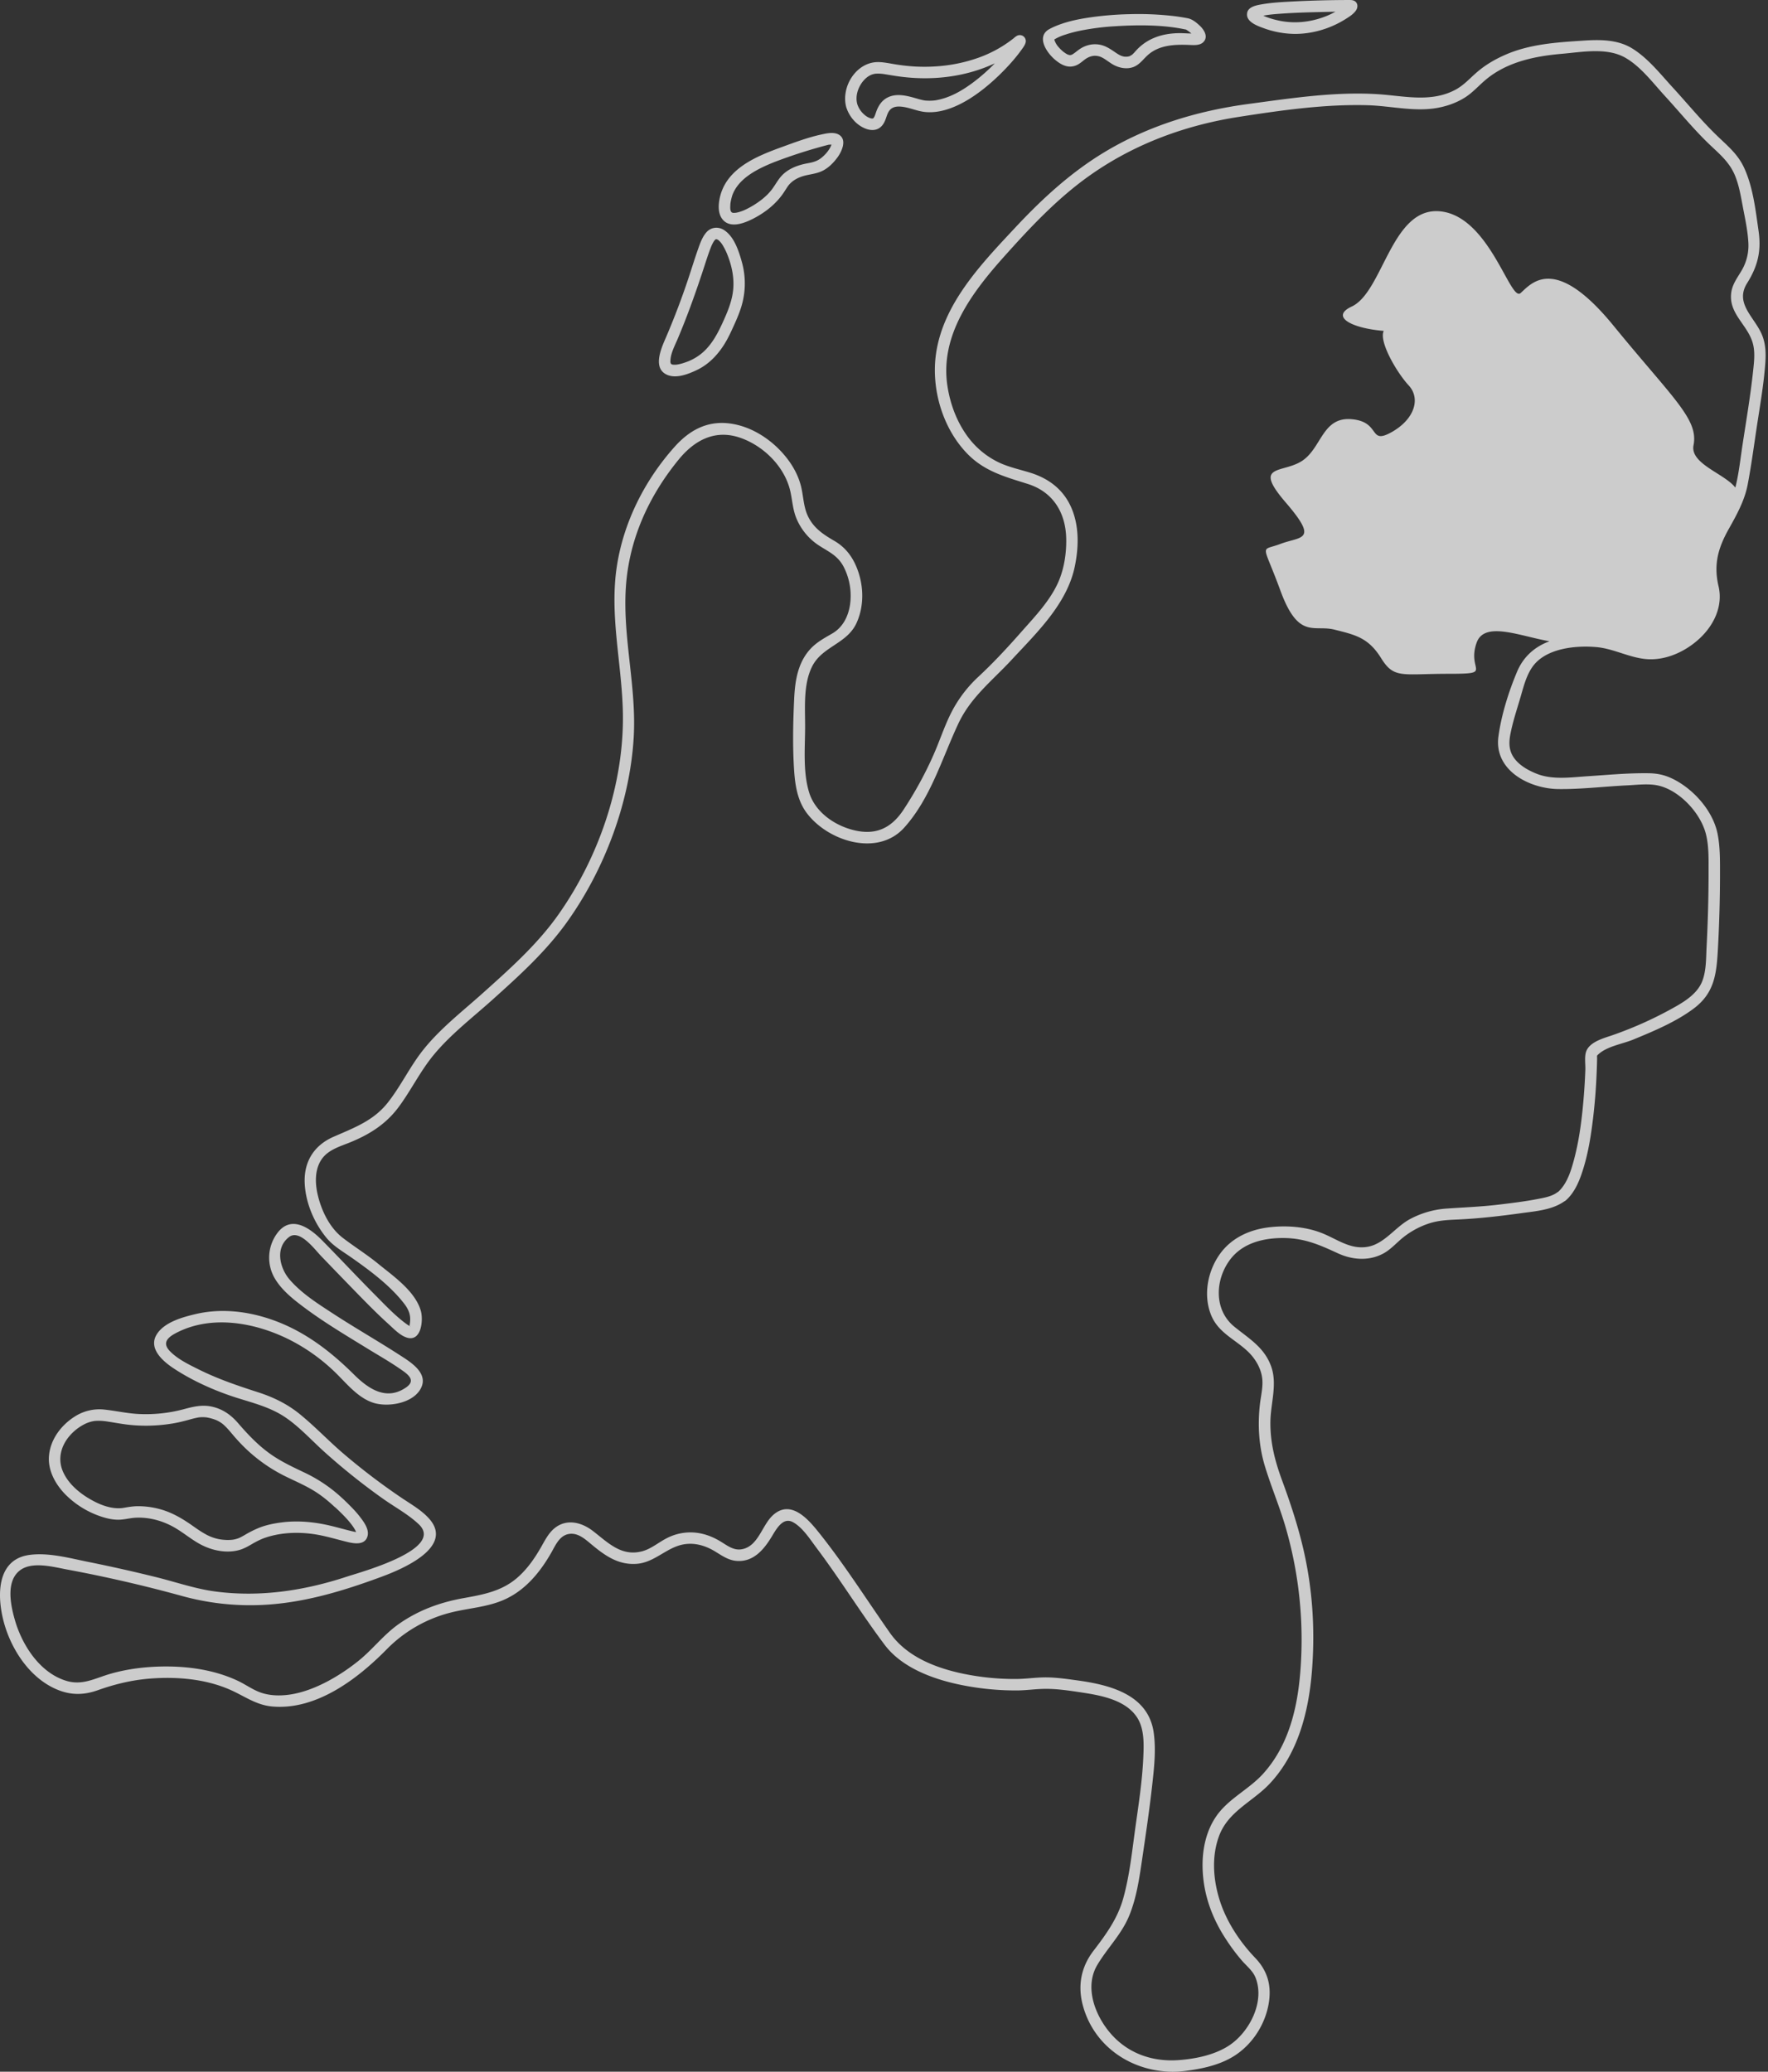 <?xml version="1.0" encoding="utf-8"?>
<svg xmlns="http://www.w3.org/2000/svg" width="140" height="164">
    <rect width="100%" height="100%" fill="#333333" stroke="none"/>
    <path fill="#fff" fill-opacity=".75" d="m123.331 94.376.013-.002a.414.414 0 0 1 .053-.036c.729-.671 1.036-1.754 1.279-2.684.32-1.228.503-2.49.635-3.75.11-1.068.185-2.139.225-3.212.016-.43-.085-1.052.07-1.466.288-.765 1.402-1.043 2.07-1.275a30.435 30.435 0 0 0 5.046-2.29c.8-.456 1.68-1.047 2.05-1.936.35-.843.319-1.884.366-2.777.101-1.961.156-3.929.156-5.894-.002-.994.036-2.06-.212-3.034-.426-1.675-2.091-3.441-3.744-3.827-.782-.184-1.689-.06-2.485-.022-1.811.087-3.634.313-5.45.293-2.303-.027-5.11-1.479-4.75-4.155.228-1.705.813-3.562 1.481-5.145.502-1.186 1.406-1.977 2.564-2.399-2.35-.412-5.147-1.62-5.767.104-.817 2.265 1.432 2.471-2.25 2.471-3.68 0-4.293.412-5.314-1.235-1.021-1.646-2.074-1.85-3.695-2.261-1.62-.412-2.847.823-4.28-3.085-1.431-3.908-1.636-3.084 0-3.702 1.637-.617 3.067-.206.41-3.29-2.658-3.085-.232-2.262 1.316-3.29 1.548-1.03 1.59-3.497 3.92-3.291 2.33.206 1.308 2.056 3.148 1.029 1.839-1.027 2.319-2.673 1.365-3.702-.955-1.03-2.387-3.497-1.977-4.32l-.006.001c-2.532-.206-4.261-1.12-2.532-1.927 2.5-1.165 3.146-7.947 7.03-7.535 3.886.411 5.52 7.185 6.339 6.471.818-.713 2.658-3.18 7.36 2.577 4.704 5.758 6.748 7.404 6.339 9.46-.295 1.481 2.447 2.242 3.31 3.357.278-1.095.396-2.246.566-3.36.295-1.94.627-3.878.837-5.83.083-.779.192-1.619-.064-2.379-.461-1.378-1.85-2.23-1.669-3.814.082-.723.503-1.235.853-1.843a3.893 3.893 0 0 0 .507-2.178c-.055-1-.285-2.001-.467-2.983-.142-.757-.279-1.533-.566-2.252-.457-1.157-1.308-1.807-2.17-2.644-1.209-1.176-2.274-2.484-3.414-3.726-.934-1.018-1.917-2.336-3.142-3.026-1.455-.822-3.421-.439-4.99-.304-2.156.185-4.39.642-6.09 2.09-.523.446-.976.963-1.555 1.34-.732.475-1.595.765-2.452.889-1.756.253-3.535-.196-5.293-.246-3.391-.097-6.881.405-10.225.925-4.195.654-8.19 2.118-11.686 4.564-2.602 1.818-4.781 4.142-6.89 6.5-2.507 2.804-5.082 6.188-4.487 10.196.21 1.413.717 2.806 1.552 3.967a6.581 6.581 0 0 0 2.604 2.162c.781.355 1.625.53 2.44.786 1.552.49 2.735 1.448 3.322 3.007.528 1.404.472 2.98.168 4.43-.621 2.954-3.023 5.235-4.995 7.362-1.542 1.666-3.232 2.948-4.222 5.055-1.303 2.775-2.191 5.899-4.281 8.229-2.104 2.345-6.07 1.078-7.739-1.176-.708-.956-.9-2.144-.98-3.305-.128-1.883-.09-3.815 0-5.7.062-1.311.245-2.635 1.065-3.7.539-.701 1.209-1.054 1.951-1.484.829-.481 1.257-1.328 1.405-2.258a5.012 5.012 0 0 0-.51-3.037c-.467-.873-1.136-1.148-1.936-1.663a4.724 4.724 0 0 1-1.803-2.169c-.279-.681-.315-1.404-.472-2.114-.431-1.936-2.079-3.576-3.914-4.233-2.003-.718-3.646.14-4.924 1.698-2.386 2.912-3.943 6.341-4.189 10.127-.26 3.982.861 7.903.62 11.896-.309 5.142-2.313 10.45-5.288 14.606-1.676 2.34-3.785 4.246-5.914 6.156-1.568 1.408-3.291 2.723-4.638 4.355-1.079 1.305-1.831 2.88-2.822 4.19-.993 1.308-2.265 2.102-3.77 2.72-.776.316-1.698.571-2.225 1.276-.61.814-.584 1.948-.361 2.892.294 1.249.937 2.598 1.98 3.398.925.71 1.91 1.32 2.815 2.061 1.184.967 2.929 2.163 3.371 3.729.199.705.049 2.378-1.025 2.131-.581-.135-1.119-.718-1.541-1.098-1.037-.938-2.011-1.95-2.987-2.952-.782-.803-1.56-1.612-2.337-2.418-.522-.541-1.705-2.165-2.552-1.513-1.132.872-.725 2.469.054 3.37.933 1.08 2.19 1.876 3.373 2.648 1.768 1.156 3.606 2.201 5.38 3.349.786.508 2.185 1.356 1.683 2.507-.555 1.275-2.61 1.621-3.79 1.251-1.289-.404-2.202-1.624-3.148-2.517a14.817 14.817 0 0 0-3.4-2.425c-2.745-1.408-6.289-2.083-9.139-.566-.692.367-1.048.804-.424 1.436.613.619 1.465 1.029 2.233 1.412 1.553.775 3.117 1.3 4.757 1.83 1.184.382 2.29.921 3.259 1.708 1.188.963 2.248 2.085 3.408 3.084a51.337 51.337 0 0 0 4.6 3.511c.756.517 1.645 1.007 2.26 1.704 2.001 2.268-2.215 4.01-3.745 4.577-3.176 1.178-6.422 2.157-9.829 2.256a20.252 20.252 0 0 1-5.99-.718 109.735 109.735 0 0 0-9.086-2.094c-1.072-.197-2.785-.683-3.762.062-1.157.883-.724 2.839-.374 4.019.566 1.901 1.941 4.09 4.05 4.727 1.28.386 2.274-.208 3.482-.557 1.434-.415 2.983-.587 4.475-.581 1.906.005 3.876.315 5.612 1.131.574.269 1.101.65 1.689.885.765.304 1.64.326 2.445.207 1.916-.282 3.935-1.467 5.43-2.669 1.137-.916 1.999-2.083 3.206-2.926 1.546-1.082 3.243-1.701 5.084-2.033 1.544-.278 3.01-.535 4.245-1.587.818-.7 1.414-1.565 1.944-2.495.299-.528.592-1.104 1.077-1.484.951-.745 2.12-.437 3 .24 1.19.914 2.252 2.054 3.912 1.61.701-.188 1.264-.681 1.898-1.011a4.074 4.074 0 0 1 2.17-.475c.766.051 1.465.308 2.12.703.525.315 1.029.735 1.68.626 1.324-.22 1.601-1.892 2.477-2.693 1.355-1.24 2.685.184 3.535 1.236 2.071 2.563 3.835 5.372 5.727 8.065 1.29 1.84 3.47 2.726 5.606 3.2 1.464.319 2.96.473 4.458.459.702-.008 1.397-.11 2.1-.124.867-.018 1.732.107 2.59.224 2.625.353 5.721 1.105 6.143 4.164.183 1.322.039 2.686-.107 4.005-.223 2.015-.52 4.022-.816 6.027-.222 1.499-.44 3.034-1.02 4.443-.613 1.491-1.729 2.553-2.533 3.911-1.07 1.812-.103 4.158 1.197 5.565 1.369 1.482 3.248 2.096 5.225 1.958 1.352-.095 2.891-.41 4.031-1.166 1.59-1.052 2.825-3.427 2.097-5.331-.214-.561-.688-.922-1.074-1.361a15.35 15.35 0 0 1-1.26-1.679c-.865-1.305-1.49-2.755-1.743-4.306-.299-1.834-.131-3.879.943-5.448.963-1.41 2.605-2.136 3.735-3.395 2.263-2.518 2.875-5.934 3.007-9.354a31.852 31.852 0 0 0-1.202-10.011c-.482-1.703-1.184-3.322-1.692-5.013-.479-1.601-.57-3.287-.37-4.942.08-.65.252-1.33.168-1.987-.099-.792-.547-1.537-1.109-2.081-1.005-.971-2.33-1.483-2.91-2.848-.67-1.579-.317-3.495.655-4.869.925-1.308 2.383-1.96 3.933-2.14 1.34-.155 2.813-.053 4.08.43 1.25.473 2.309 1.369 3.721 1.112 1.345-.246 2.194-1.599 3.38-2.212a7.164 7.164 0 0 1 2.838-.809c1.363-.096 2.723-.144 4.083-.306 1.041-.125 2.091-.249 3.121-.448.528-.102 1.155-.204 1.592-.544Zm.534.73c-.968.682-2.276.776-3.409.932-1.682.233-3.364.427-5.06.503-.809.036-1.566.071-2.352.348a6.573 6.573 0 0 0-2.138 1.238c-.452.397-.87.847-1.41 1.127-1.134.59-2.438.477-3.564-.044-1.394-.644-2.574-1.167-4.144-1.203-1.635-.038-3.386.349-4.409 1.744-1.175 1.599-1.253 3.957.357 5.268 1.176.958 2.368 1.628 2.918 3.141.511 1.408-.038 2.93-.056 4.376-.022 1.666.36 3.129.945 4.713s1.114 3.181 1.528 4.82c.842 3.334 1.088 6.756.818 10.183-.253 3.217-1.089 6.555-3.358 8.959-1.336 1.414-3.248 2.163-3.983 4.089-.635 1.67-.48 3.575.073 5.247.537 1.631 1.576 3.195 2.76 4.43.933.972 1.299 2.079 1.109 3.454-.25 1.788-1.338 3.478-2.888 4.4-1.12.666-2.468.95-3.75 1.109-3.562.44-7.098-1.546-8.094-5.141-.44-1.591-.161-3.076.829-4.368.989-1.29 1.905-2.546 2.352-4.134.514-1.828.712-3.813.967-5.636s.541-3.654.624-5.497c.047-1.022.102-2.269-.468-3.172-.906-1.437-2.912-1.785-4.45-2.018-.98-.147-1.979-.3-2.973-.278-.7.016-1.398.118-2.1.123a21.74 21.74 0 0 1-4.274-.404c-2.217-.431-4.801-1.329-6.217-3.212-1.875-2.498-3.514-5.175-5.395-7.673-.503-.669-1.101-1.621-1.866-2.033-.766-.411-1.275.477-1.648 1.098-.637 1.062-1.486 2.1-2.858 1.965-.638-.062-1.144-.433-1.678-.756-.737-.444-1.568-.695-2.435-.553-1.378.226-2.312 1.44-3.756 1.546-1.532.111-2.624-.738-3.73-1.666-.487-.408-1.047-.843-1.722-.679-.676.163-.981.888-1.296 1.442-.894 1.569-2.066 3.002-3.748 3.745-1.323.585-2.777.658-4.165 1a10.818 10.818 0 0 0-5.1 2.894c-2.317 2.363-5.598 4.872-9.104 4.556-1.278-.115-2.207-.836-3.346-1.333-1.935-.845-4.167-1.035-6.255-.88-1.453.108-2.829.437-4.201.925-1.172.417-2.244.403-3.394-.126-1.885-.863-3.225-2.775-3.88-4.708-.699-2.064-.994-5.496 1.868-5.877 1.51-.2 3.134.246 4.604.545 1.852.372 3.695.786 5.528 1.242 1.525.384 3.036.908 4.599 1.112 3.541.465 7.047-.073 10.417-1.185 1.077-.355 7.771-2.167 5.664-4.148-.827-.78-1.888-1.35-2.811-2.003a51.484 51.484 0 0 1-4.646-3.711c-1.048-.944-2.053-2.065-3.208-2.814-1.155-.748-2.458-1.07-3.753-1.48-1.708-.541-3.498-1.339-4.998-2.335-.876-.58-2.051-1.613-1.282-2.746.623-.917 2.016-1.302 3.036-1.542 1.65-.388 3.371-.295 5.006.129 2.987.776 5.351 2.493 7.521 4.644 1.129 1.12 2.564 2.134 4.15 1.027.853-.596.035-1.102-.55-1.504-.813-.559-1.676-1.047-2.516-1.564-1.689-1.038-3.408-2.058-4.999-3.245-.885-.661-1.821-1.393-2.377-2.373a3.248 3.248 0 0 1 .184-3.454c1.08-1.539 2.563-.544 3.58.486 1.42 1.436 2.795 2.915 4.22 4.345.751.755 1.499 1.556 2.35 2.201.123.094.252.181.385.26.223.133-.02-.023-.02-.025.148-.708.018-1.189-.432-1.77-1.101-1.42-2.693-2.6-4.153-3.626-.686-.483-1.429-.899-1.974-1.553-.993-1.194-1.68-2.815-1.738-4.381-.061-1.685.754-2.957 2.27-3.625 1.623-.714 3.162-1.264 4.3-2.699 1.032-1.3 1.744-2.828 2.774-4.135 1.341-1.703 3.092-3.054 4.7-4.493 2.192-1.964 4.4-3.916 6.1-6.346 3.179-4.537 5.162-10.328 5.052-15.92-.079-3.899-1.078-7.71-.47-11.616.543-3.497 2.223-6.803 4.575-9.427 1.104-1.231 2.459-2.039 4.233-1.854 1.774.186 3.432 1.264 4.546 2.633.554.681.988 1.454 1.211 2.309.199.767.197 1.583.517 2.317.444 1.012 1.239 1.529 2.142 2.055.719.417 1.251 1.02 1.613 1.77.701 1.45.813 3.258.132 4.735-.762 1.653-2.71 1.835-3.512 3.432-.729 1.453-.543 3.34-.556 4.915-.012 1.643-.17 3.476.322 5.068.466 1.5 1.91 2.531 3.37 2.933 1.787.492 3.088-.027 4.118-1.6 1.03-1.574 1.952-3.282 2.657-5.03.468-1.163.866-2.331 1.54-3.398a10.135 10.135 0 0 1 1.707-2.066c1.191-1.106 2.306-2.308 3.363-3.508 1.058-1.2 2.248-2.426 2.928-3.896.498-1.078.697-2.368.671-3.542-.045-2.077-1.059-3.699-3.052-4.327-1.75-.551-3.382-.981-4.727-2.336-2.005-2.021-2.941-5.197-2.525-8.007.588-3.974 3.626-7.12 6.246-9.924 2.113-2.261 4.359-4.339 7.013-5.951 3.505-2.128 7.405-3.31 11.445-3.855 3.361-.451 6.827-.988 10.225-.781 2.082.128 4.231.694 6.186-.344.676-.359 1.155-.916 1.727-1.406.699-.599 1.492-1.054 2.336-1.411 1.901-.807 3.975-.938 6.008-1.072 1.327-.09 2.756-.112 3.932.612 1.253.77 2.247 2.04 3.228 3.11 1.141 1.241 2.207 2.549 3.415 3.725.857.836 1.7 1.49 2.217 2.604.712 1.53.915 3.369 1.152 5.026.224 1.58-.064 2.77-.909 4.12-1.024 1.636.646 2.718 1.206 4.16.277.714.287 1.458.231 2.214-.128 1.732-.44 3.456-.697 5.172-.22 1.47-.418 2.95-.698 4.41-.239 1.249-.866 2.383-1.483 3.48-.849 1.507-1.229 2.813-.822 4.554.371 1.58-.378 3.094-1.494 4.132-1.115 1.037-2.673 1.764-4.218 1.637-1.363-.113-2.588-.827-3.956-.949-1.656-.148-4.033.089-5.07 1.568-.518.737-.722 1.66-.99 2.556-.268.896-.562 1.796-.744 2.714-.159.793-.136 1.473.421 2.116.428.493 1.047.83 1.648 1.07 1.253.501 2.703.284 4.008.199 1.604-.104 3.222-.261 4.832-.239.704.009 1.28.126 1.917.434 1.633.79 3.2 2.518 3.57 4.361.199.996.192 2.036.192 3.046.002 2.03-.058 4.154-.167 6.097-.108 1.942-.269 3.458-1.914 4.69-1.41 1.056-3.162 1.785-4.78 2.453-.878.364-2.193.543-2.87 1.269h-.001c-.008.094.001.196-.001.29-.007.359-.018.717-.035 1.074a45.427 45.427 0 0 1-.29 3.659c-.156 1.269-.353 2.545-.719 3.772-.283.951-.666 2-1.433 2.67a.484.484 0 0 1-.124.08Zm-96.771 23.488.029.025c.252.235.498.477.738.725.33.334.63.695.898 1.08.22.326.447.75.35 1.156-.181.754-1.03.625-1.593.488-.907-.22-1.793-.5-2.719-.63-1.224-.171-2.515-.12-3.7.259-.408.131-.77.315-1.15.537-.325.189-.654.375-1.018.473-.936.255-1.977.066-2.84-.342-.79-.375-1.454-.961-2.204-1.404-.936-.552-2.025-.865-3.117-.817-.395.016-.749.116-1.193.153-.512.041-1.035-.07-1.522-.228a7.15 7.15 0 0 1-2.937-1.828c-.76-.8-1.34-1.876-1.235-3.014.119-1.302.976-2.425 2.059-3.103a3.61 3.61 0 0 1 2.362-.535c.938.104 1.809.311 2.745.349a11.604 11.604 0 0 0 3.51-.384c.759-.204 1.463-.375 2.247-.196.842.191 1.486.65 2.045 1.296.77.89 1.557 1.728 2.517 2.416.876.629 1.837 1.069 2.805 1.532a11.732 11.732 0 0 1 2.923 1.992Zm-.538.739a.528.528 0 0 1-.083-.064c-.44-.411-.904-.793-1.407-1.123-.811-.532-1.703-.894-2.567-1.326a12.587 12.587 0 0 1-3.006-2.114 13.985 13.985 0 0 1-1.06-1.131c-.237-.278-.471-.566-.747-.806l-.08-.067a2.163 2.163 0 0 0-.283-.183c-.05-.029-.103-.054-.155-.08l-.062-.027a3.89 3.89 0 0 0-.596-.179c-.042-.009-.088-.016-.132-.025l-.023-.005-.024-.002a2.667 2.667 0 0 0-.481-.008l-.11.011a7.783 7.783 0 0 0-.265.053c-.172.038-.341.086-.511.133-.427.118-.858.224-1.298.297-1.207.198-2.44.233-3.655.078-.441-.056-.881-.135-1.321-.206l-.293-.045c-.019-.002-.038-.006-.058-.007-.042-.004-.082-.01-.124-.013a3.614 3.614 0 0 0-.732-.006l-.06.009-.12.024c-.089.02-.176.044-.262.073-.043.013-.082.029-.123.044-.017.005-.116.049-.06.023-.48.216-.911.527-1.266.916-.724.783-1.043 1.838-.637 2.843.378.936 1.198 1.666 2.042 2.176.795.48 1.745.887 2.678.785l.016-.002-.011.002.014-.002.014-.002.162-.027c.089-.015.176-.031.263-.044.238-.036.478-.066.718-.071a6.515 6.515 0 0 1 1.832.238c.931.254 1.744.734 2.528 1.282.33.232.648.461 1.01.663.337.198.704.339 1.087.419.376.078.91.097 1.23.031.129-.026.255-.063.377-.111l.016-.005.019-.01c.147-.069.289-.147.43-.229.362-.217.74-.407 1.13-.568.575-.228 1.185-.35 1.797-.428 1.177-.151 2.366-.057 3.523.187.765.162 1.512.396 2.275.564l.013.001c.025 0 .052.005.078.005l-.006-.019-.005-.01a2.357 2.357 0 0 0-.195-.342c-.37-.554-.916-1.084-1.434-1.57Zm1.628 1.905-.006-.013.006.013Zm-19.793-8.725-.005-.001.005.001Zm44.416-85.972.005-.012.001-.002h-.005a.32.32 0 0 1 .024-.045 60.087 60.087 0 0 0 1.671-4.423c.257-.769.492-1.544.762-2.309.166-.47.338-.979.671-1.359.359-.411.938-.475 1.396-.18.795.512 1.157 1.623 1.4 2.487a6.28 6.28 0 0 1-.035 3.596c-.168.547-.4 1.072-.637 1.59-.185.407-.373.811-.599 1.195-.54.92-1.295 1.744-2.267 2.207-.695.331-1.691.732-2.437.353-1.147-.583-.303-2.271.05-3.098Zm.761.497c-.208.476-.472 1.016-.481 1.532-.002.086-.006.088.008.14 0 .006.031.076.032.086.01.011.019.018.021.019.022.012.052.028.043.027a.74.74 0 0 0 .103.026l.032.001c.085.006.17.004.255-.004.219-.033.434-.087.642-.162a5.11 5.11 0 0 0 .27-.098l.091-.037c.02-.008.039-.018.059-.027a3.995 3.995 0 0 0 1.08-.708c.666-.617 1.095-1.415 1.472-2.233.407-.886.802-1.801.872-2.788.069-.954-.158-1.919-.528-2.794a4.826 4.826 0 0 0-.297-.58 1.663 1.663 0 0 0-.346-.424 1.916 1.916 0 0 0-.076-.046l-.065-.027c-.032-.007-.04-.008-.037-.006l-.014-.001a.047.047 0 0 0 .012-.009.154.154 0 0 1-.024.009l-.003.001-.003.001c-.001-.001-.006.002-.014.006l-.004.002c.003-.005-.002-.004-.014.007l-.005.005-.005.005-.032.023.02-.01c-.02.022-.044.054-.067.073l-.02.029c-.022.031-.04.064-.06.096a2.712 2.712 0 0 0-.18.374l-.037.093a12.46 12.46 0 0 0-.136.367c-.107.303-.207.605-.304.909-.666 2.056-1.385 4.085-2.234 6.073a.296.296 0 0 1-.026.05Zm3.064-8.064a.154.154 0 0 1 .012-.013l.005-.004v-.001l.005-.005.014-.007-.001.002.005-.004.008-.003.012-.005h.012a.13.13 0 0 1-.049.024.152.152 0 0 1-.023.016Zm.086-.053.004-.001.002-.002Zm-.061.017Zm.072-.002c.082.029-.002.004-.011-.001l.011.001Zm-2.162 9.639-.008.004.008-.004Zm-1.422.239a.219.219 0 0 0-.02-.011l.02.011Zm4.823-13.294c-.004.019-.008.038-.014.057l-.001.003.001.001-.01.03a3.64 3.64 0 0 0-.061.25c-.039.195-.047.228-.054.429-.007.192-.011.29.048.44-.004-.014.027.043.039.065l.004.008c-.01-.008-.01-.01-.004-.008l.004.008c.012.009.014.006.01-.001.024.011.06.033.041.029.017.006.034.01.052.014l.029.006.029.001c.049 0 .095 0 .145-.004.056-.006.106-.014.196-.036.213-.053.42-.129.62-.224a6.92 6.92 0 0 0 1.24-.763c.348-.268.672-.583.923-.943.198-.281.368-.579.585-.847.543-.664 1.367-.967 2.183-1.114.385-.07.725-.157 1.045-.406.32-.25.626-.6.789-.976.011-.022.022-.059.034-.094a4.33 4.33 0 0 0-.197.01l-.033.002a40.465 40.465 0 0 0-4.281 1.368c-1.324.529-2.893 1.288-3.362 2.695Zm7.901-4.225-.002-.004.002.004Zm-8.773 3.996c.67-2.07 2.939-2.967 4.803-3.646 1.013-.367 2.045-.758 3.103-.99.425-.094 1.004-.233 1.414 0 .677.385.25 1.322-.09 1.79-.318.436-.721.849-1.21 1.086-.408.196-.824.245-1.268.344-.443.098-.903.293-1.22.597a1.704 1.704 0 0 0-.287.342c-.1.147-.192.299-.292.447-.577.855-1.401 1.517-2.306 1.997-.692.366-1.87.875-2.506.135-.466-.543-.344-1.424-.156-2.058l.015-.044Zm10.787-7.054v.002c.115.355.335.667.63.896.115.094.246.167.386.215.047.013.098.029.145.034-.022-.004-.072-.009.018-.004l.026.002.007-.002a.939.939 0 0 0 .052-.014c.007-.009.03-.031.014-.002.02-.032.096-.168.084-.138.067-.153.112-.317.173-.473.165-.417.415-.791.817-1.009.749-.406 1.607-.159 2.373.06.161.049.325.091.49.126.142.028.138.028.31.038.129.007.26.007.39 0l.185-.014.11-.015c1.122-.19 2.091-.758 3.012-1.448a14.7 14.7 0 0 0 1.669-1.477c-.126.059-.254.115-.382.17-2.326.988-4.906 1.212-7.393.841a47.15 47.15 0 0 1-.656-.105l-.306-.05-.057-.009-.018-.003c-.034-.004-.067-.009-.102-.012a2.904 2.904 0 0 0-.567-.008l-.034.007a2.042 2.042 0 0 0-.214.056c-.029.011-.148.064-.043.015a1.756 1.756 0 0 0-.357.211 2.149 2.149 0 0 0-.522.62c-.26.45-.377.988-.24 1.49Zm13.035-4.576c.018-.004.031-.011.036-.021l-.018.01c-.001-.001-.009.004-.018.011Zm-.584-.53.033-.063c-.02-.004-.03.022-.033.063Zm-13.3 5.422a.467.467 0 0 1-.025-.072 2.649 2.649 0 0 1-.052-1.11c.178-1.213 1.142-2.359 2.4-2.45.431-.03.869.059 1.292.13.591.105 1.188.177 1.787.214 1.597.086 3.195-.089 4.72-.586a9.824 9.824 0 0 0 2.966-1.537l.082-.063c.131-.105.265-.239.429-.285a.475.475 0 0 1 .58.58c-.051.191-.179.364-.292.522-.514.723-1.117 1.385-1.75 2.005-.827.807-1.782 1.582-2.747 2.127-.964.544-2.096.963-3.22.832-.681-.08-1.327-.417-2.015-.426-.292-.004-.572.075-.757.315-.174.226-.226.503-.335.767-.136.333-.344.617-.7.73-.314.098-.647.031-.94-.097-.668-.29-1.19-.908-1.423-1.596Zm13.09-5.413c.008-.005.006-.004-.002.002-.007.005-.008.006.002-.002Zm3.369-.019-.001.001c.002.014.006.056.011.07.058.161.141.312.246.448.136.169.29.324.458.462-.027-.024.087.062.105.075.082.059.171.11.263.151l.013.004c.014.004.111.026.1.028a.75.75 0 0 0 .082.001c-.021-.001.044-.015.084-.024.016-.008.064-.029.07-.033.208-.131.283-.206.48-.351.471-.35 1.034-.514 1.617-.426.444.065.82.296 1.184.544.178.121.359.251.558.337a1.312 1.312 0 0 0 .233.07c.06.01.139.014.233.01a.841.841 0 0 0 .266-.059c-.065.026.175-.115.105-.061.145-.111.265-.262.39-.397a3.943 3.943 0 0 1 1.435-.987c.574-.237 1.197-.337 1.816-.357.366-.012.733.022 1.098.026a3.213 3.213 0 0 0-.128-.109l-.03-.025-.006-.005c-.029-.02-.057-.042-.087-.062-.05-.037-.105-.068-.157-.102a.213.213 0 0 0 .027.002c-.01 0-.02-.002-.031-.004l-.009-.006c-.036-.026-.049-.017-.032-.006a1.055 1.055 0 0 1-.026-.006c-1.747-.369-3.682-.369-5.503-.256-.94.05-1.875.168-2.798.351-.401.083-.801.183-1.19.313a3.854 3.854 0 0 0-.876.383Zm11.086-.189v-.001.009-.008Zm.127-.293a.27.27 0 0 1 .014-.005c.037-.014.031-.024-.014.005Zm-.01.006h-.001a1.772 1.772 0 0 0 .001 0ZM84.583 4.332h.001-.001Zm-1.65-1.925a.554.554 0 0 1 .079-.057c.149-.087.303-.163.46-.233.853-.375 1.771-.576 2.687-.716 1.105-.166 2.22-.26 3.338-.28a24.381 24.381 0 0 1 3.186.122c.461.047.919.115 1.373.204.371.075.691.344.961.599.331.315.672.856.286 1.272-.277.296-.753.254-1.121.24-1.194-.048-2.467-.004-3.381.885-.339.327-.605.697-1.063.866-.507.186-1.074.08-1.541-.165-.369-.195-.745-.543-1.102-.663-.431-.144-.824-.037-1.195.231-.128.095-.315.26-.501.37a1.308 1.308 0 0 1-.672.191c-.473-.006-.893-.292-1.237-.592-.58-.508-1.368-1.647-.557-2.274Zm17.102-1.165a5.6 5.6 0 0 0 1.008.336c1.33.335 2.688.206 3.961-.296.255-.102.503-.221.743-.355l-.302.007c-1.316.029-2.637.052-3.952.145-.51.035-.981.071-1.439.159l-.019.004Zm-1.285-.144a.627.627 0 0 1 .009-.086c.087-.479.748-.599 1.136-.666.722-.128 1.458-.174 2.188-.214a89.698 89.698 0 0 1 4.61-.131c.183 0 .407-.018.57.079.259.153.277.473.134.708-.197.326-.59.561-.903.756-1.177.73-2.589 1.147-3.972 1.14a7.3 7.3 0 0 1-2.439-.447c-.456-.165-1.362-.475-1.336-1.103l.003-.036ZM28.304 121.272c.002-.003 0-.004-.004 0h.004Zm-18.596-1.895-.014.002h-.003l.017-.002ZM65.972 11.451c.024.02.019.013.003 0h.004l-.006-.001a.027.027 0 0 0-.006-.005h-.003a.022.022 0 0 1 .005.004c-.012-.002-.025-.002-.035-.005h-.004a.09.09 0 0 0 .042.007Zm.013-.002c.001-.001-.001-.002-.007-.003l.007.003Zm-.01.002h-.003l-.003-.002.004.001.002.001Zm-8.045 5.351-.014-.007c-.019-.04.008-.009.014.007ZM80.895 3.681c.014-.01.025-.02 0 0Zm12.991-1.344.041.011a.008.008 0 0 0 .004.002.105.105 0 0 1-.045-.013Zm-9.319 1.989c-.018-.006-.035-.011 0 0Zm-1.076-1.204v.007-.007Zm16.061-1.745.001-.001-.001.001Z"/>
</svg>
